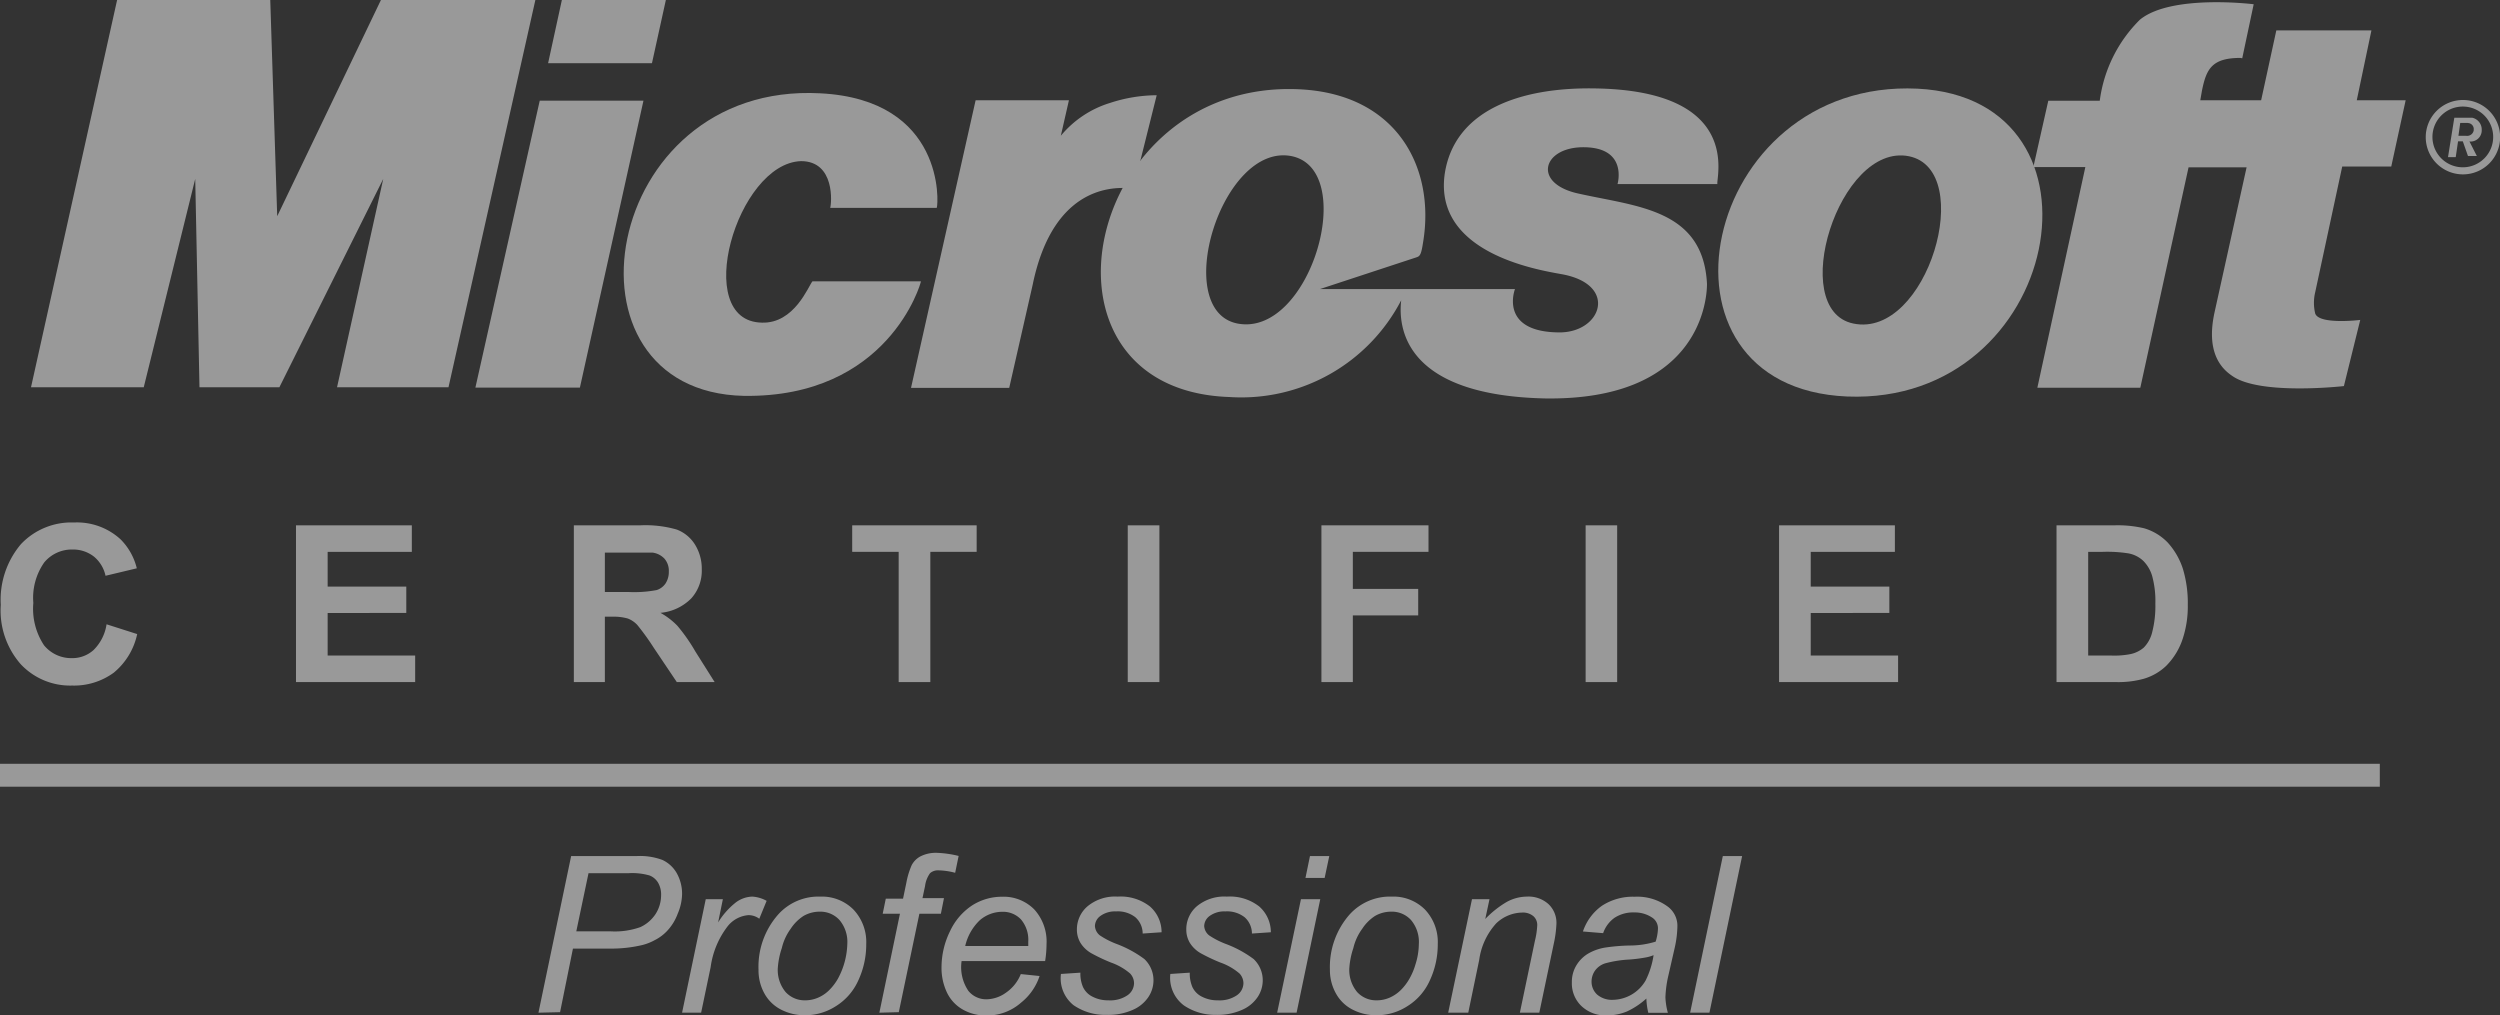 <svg xmlns="http://www.w3.org/2000/svg" width="194.26" height="78.89" viewBox="0 0 194.26 78.89"><rect x="0" y="0" width="194.26" height="78.89" fill="#333333" stroke="none"/><defs><style>.cls-1{opacity:0.5;}.cls-2,.cls-4{fill:#fff;}.cls-2{fill-rule:evenodd;}.cls-3{isolation:isolate;}.cls-5{fill:none;stroke:#fff;stroke-width:1.78px;}</style></defs><g id="Capa_2" data-name="Capa 2"><g id="Capa_2-2" data-name="Capa 2" class="cls-1"><g id="Layer_1" data-name="Layer 1"><path id="Trazado_15" data-name="Trazado 15" class="cls-2" d="M2.41,30.09,9.1,0H21l.54,16.8L29.6,0h12L34.85,30.09H26.19L29.78,13.9,21.71,30.09H15.5L15.17,13.9l-4,16.19Z"/><path id="Trazado_16" data-name="Trazado 16" class="cls-2" d="M42.59,4.91h8.07L51.74,0H43.66Z"/><path id="Trazado_17" data-name="Trazado 17" class="cls-2" d="M45.06,30.12l-8.12,0,5-22.3H50Z"/><path id="Trazado_18" data-name="Trazado 18" class="cls-2" d="M75.81,7.79h7.25l-.63,2.76A8,8,0,0,1,86.25,8a11.8,11.8,0,0,1,3.63-.6l-1.81,7.25c-.46,0-6.07-1.09-7.83,7.49l-1.82,8H70.79Z"/><path id="Trazado_19" data-name="Trazado 19" class="cls-2" d="M71.56,21.86c0,.16-2.54,9.06-13.76,8.9-15-.33-11.13-24.42,5.93-23.51,9.7.49,9.2,8.56,9.06,8.9H64.51c.11-.33.4-3.63-2.27-3.63-5,.17-8.52,12.44-3.05,12.55,2.54.09,3.63-2.85,3.94-3.21Z"/><path id="Trazado_20" data-name="Trazado 20" class="cls-2" d="M143.53,30.81C127.22,30.12,132.11,6.09,149,6.89,164.7,7.67,160.24,31.48,143.53,30.81Zm4.8-18.67c-5.44-1.08-9.48,11.93-4.32,13,5.75,1.2,9.59-11.93,4.32-13Z"/><path id="Trazado_21" data-name="Trazado 21" class="cls-2" d="M174.1,4.5c-2.23,0-2.66.86-3,2.55l-.13.74h4.73l1.18-5.43h7.39l-1.14,5.43h3.8l-1.12,5.15H182l-2.1,9.77a3.54,3.54,0,0,0,0,1.65c.31.89,3.5.5,3.5.5L182.13,30s-6.49.74-8.66-.78c-1-.66-2.05-2-1.38-5L174.57,13h-4.51l-3.75,17.13h-8l3.73-17.15H158l1.16-5.15h4a10.82,10.82,0,0,1,3.12-6.3c2.44-2,8.84-1.2,8.84-1.2l-.89,4.2Z"/><path id="Trazado_22" data-name="Trazado 22" class="cls-2" d="M102.57,22.46h15.15s-1.29,3.35,3.46,3.37c3.3,0,4.58-3.75.14-4.53-2-.36-9.91-1.69-9.06-7.78.75-5,5.93-6.74,11.62-6.65,11.62.15,9.43,7,9.57,7.43h-7.76s.84-2.86-2.66-2.86c-3.19,0-4,2.86-.29,3.62,4.48,1,9.61,1.2,9.9,7,0,1.62-.87,9.06-12.56,8.9-10.73-.23-11.47-5.27-11.2-7.63a14,14,0,0,1-13.35,7.52C79.22,30.29,84.19,6.11,101,6.94c7.61.38,10.51,6.15,9.59,11.82-.15,1-.24,1.14-.51,1.23Zm-2.22-10.33c-5.43-1.05-9.36,11.9-4.24,13C101.79,26.3,105.61,13.19,100.35,12.13Z"/><path id="Trazado_23" data-name="Trazado 23" class="cls-2" d="M191.37,7.77a2.89,2.89,0,1,1-2.88,2.89h0a2.89,2.89,0,0,1,2.88-2.89Zm0,.51a2.36,2.36,0,1,0,2.36,2.36,2.36,2.36,0,0,0-2.36-2.36Zm.51,2.7.58,1.14h-.69l-.4-1.14H191l-.18,1.23h-.6l.49-3.06h1.4a.94.94,0,0,1,.73.94A.87.87,0,0,1,192,11h-.08Zm-.12-1.43h-.59l-.14,1h.58a.52.52,0,0,0,.61-.43.13.13,0,0,1,0-.06.47.47,0,0,0-.44-.5Z"/><g class="cls-3"><path class="cls-4" d="M8.28,48.51l2.38.76a5.32,5.32,0,0,1-1.82,3,5.23,5.23,0,0,1-3.23,1,5.26,5.26,0,0,1-4-1.66A6.33,6.33,0,0,1,.06,47a6.69,6.69,0,0,1,1.57-4.72,5.39,5.39,0,0,1,4.13-1.68,5,5,0,0,1,3.62,1.32,4.79,4.79,0,0,1,1.25,2.24l-2.43.58a2.65,2.65,0,0,0-.9-1.49,2.62,2.62,0,0,0-1.67-.55,2.78,2.78,0,0,0-2.19,1,4.78,4.78,0,0,0-.85,3.15,5.14,5.14,0,0,0,.83,3.29,2.73,2.73,0,0,0,2.16,1,2.46,2.46,0,0,0,1.69-.63A3.54,3.54,0,0,0,8.28,48.51Z"/><path class="cls-4" d="M23,53V40.82h9v2.06H25.46v2.7h6.11v2.05H25.46v3.31h6.8V53Z"/><path class="cls-4" d="M44.59,53V40.82h5.17a8.77,8.77,0,0,1,2.83.33A2.87,2.87,0,0,1,54,42.31a3.55,3.55,0,0,1,.53,1.92,3.21,3.21,0,0,1-.81,2.26,3.85,3.85,0,0,1-2.4,1.13,5.62,5.62,0,0,1,1.31,1,13.64,13.64,0,0,1,1.4,2L55.53,53H52.59l-1.78-2.65a19.09,19.09,0,0,0-1.29-1.79,2,2,0,0,0-.74-.5,4.07,4.07,0,0,0-1.24-.14H47V53ZM47,46h1.82a9.35,9.35,0,0,0,2.21-.15,1.33,1.33,0,0,0,.69-.52,1.63,1.63,0,0,0,.25-.91,1.44,1.44,0,0,0-.33-1,1.55,1.55,0,0,0-.93-.48c-.2,0-.79,0-1.79,0H47Z"/><path class="cls-4" d="M69.83,53V42.88H66.22V40.82h9.67v2.06h-3.6V53Z"/><path class="cls-4" d="M87.63,53V40.82h2.46V53Z"/><path class="cls-4" d="M102.68,53V40.82H111v2.06h-5.88v2.88h5.08v2.06h-5.08V53Z"/><path class="cls-4" d="M123.21,53V40.82h2.45V53Z"/><path class="cls-4" d="M138.24,53V40.82h9v2.06H140.7v2.7h6.11v2.05H140.7v3.31h6.79V53Z"/><path class="cls-4" d="M159.8,40.82h4.5a9,9,0,0,1,2.31.23,4.17,4.17,0,0,1,1.84,1.12,5.59,5.59,0,0,1,1.16,2A9.17,9.17,0,0,1,170,47a8,8,0,0,1-.38,2.59,5.34,5.34,0,0,1-1.3,2.15,4.24,4.24,0,0,1-1.73,1,7.42,7.42,0,0,1-2.17.26H159.8Zm2.46,2.06v8.06h1.84a6.44,6.44,0,0,0,1.48-.12,2.32,2.32,0,0,0,1-.5,2.56,2.56,0,0,0,.65-1.18,8.15,8.15,0,0,0,.25-2.23,7.41,7.41,0,0,0-.25-2.16,2.77,2.77,0,0,0-.7-1.18,2.29,2.29,0,0,0-1.14-.57,10.69,10.69,0,0,0-2-.12Z"/></g><line id="Línea_1" data-name="Línea 1" class="cls-5" y1="60.24" x2="184.92" y2="60.24"/><g class="cls-3"><path class="cls-4" d="M41.84,78.69l2.54-12.17h5.09a5,5,0,0,1,2,.3,2.49,2.49,0,0,1,1.1,1A3.27,3.27,0,0,1,53,69.51,4.06,4.06,0,0,1,52.66,71a3.9,3.9,0,0,1-.78,1.29,3.41,3.41,0,0,1-1,.76,4,4,0,0,1-1,.39,10.42,10.42,0,0,1-2.36.27h-3l-1,4.94Zm2.94-6.32h2.68a5.94,5.94,0,0,0,2.3-.33,2.83,2.83,0,0,0,1.17-1,2.71,2.71,0,0,0,.44-1.46,1.82,1.82,0,0,0-.24-1,1.35,1.35,0,0,0-.65-.55,4.85,4.85,0,0,0-1.63-.18H45.73Z"/><path class="cls-4" d="M53,78.69l1.84-8.82h1.33l-.37,1.81a5.91,5.91,0,0,1,1.33-1.52,2.23,2.23,0,0,1,1.33-.49,2.6,2.6,0,0,1,1.11.33L59,71.39a1.4,1.4,0,0,0-.85-.28,2.29,2.29,0,0,0-1.62.88,6.67,6.67,0,0,0-1.31,3.16l-.74,3.54Z"/><path class="cls-4" d="M58.94,75.34a6.12,6.12,0,0,1,1.52-4.27,4.2,4.2,0,0,1,3.28-1.4,3.46,3.46,0,0,1,2.57,1,3.67,3.67,0,0,1,1,2.69,6.61,6.61,0,0,1-.62,2.83,4.51,4.51,0,0,1-1.75,2,4.42,4.42,0,0,1-2.38.7,4,4,0,0,1-1.87-.44,3.05,3.05,0,0,1-1.29-1.25A3.71,3.71,0,0,1,58.94,75.34Zm1.5-.15a2.68,2.68,0,0,0,.6,1.89,2,2,0,0,0,1.51.65,2.5,2.5,0,0,0,1-.2,2.78,2.78,0,0,0,.88-.59,4.12,4.12,0,0,0,.69-.91,6,6,0,0,0,.72-2.68,2.64,2.64,0,0,0-.6-1.85,2,2,0,0,0-1.52-.66,2.52,2.52,0,0,0-1.28.33,3.38,3.38,0,0,0-1,1,4.13,4.13,0,0,0-.69,1.5A6.18,6.18,0,0,0,60.44,75.19Z"/><path class="cls-4" d="M68.33,78.69,69.93,71H68.59l.24-1.17h1.34l.26-1.25a6.15,6.15,0,0,1,.41-1.35,1.64,1.64,0,0,1,.69-.69,2.65,2.65,0,0,1,1.3-.27,8.35,8.35,0,0,1,1.66.24l-.27,1.31a5.34,5.34,0,0,0-1.28-.19.92.92,0,0,0-.67.22,2.16,2.16,0,0,0-.39,1l-.2.94h1.67L73.11,71H71.44l-1.6,7.65Z"/><path class="cls-4" d="M79.32,75.69l1.46.15a4.4,4.4,0,0,1-1.44,2.07,4,4,0,0,1-2.71,1,3.63,3.63,0,0,1-1.79-.45,3,3,0,0,1-1.25-1.32,4.46,4.46,0,0,1-.43-2,6.37,6.37,0,0,1,.67-2.8,4.83,4.83,0,0,1,1.73-2,4.3,4.3,0,0,1,2.3-.66,3.35,3.35,0,0,1,2.52,1,3.71,3.71,0,0,1,.94,2.68,8.6,8.6,0,0,1-.11,1.32H74.72A3.28,3.28,0,0,0,75.25,77a1.79,1.79,0,0,0,1.39.65,2.66,2.66,0,0,0,1.52-.51A3.17,3.17,0,0,0,79.32,75.69ZM75,73.51H79.9c0-.16,0-.27,0-.33a2.45,2.45,0,0,0-.56-1.73,1.92,1.92,0,0,0-1.46-.6,2.67,2.67,0,0,0-1.75.66A4,4,0,0,0,75,73.51Z"/><path class="cls-4" d="M82.44,75.68l1.51-.1a2.65,2.65,0,0,0,.2,1.11,1.59,1.59,0,0,0,.73.75,2.62,2.62,0,0,0,1.25.29,2.39,2.39,0,0,0,1.49-.4,1.16,1.16,0,0,0,.5-.94,1.12,1.12,0,0,0-.3-.74,4.65,4.65,0,0,0-1.5-.86,13.85,13.85,0,0,1-1.52-.72,2.4,2.4,0,0,1-.84-.8,2,2,0,0,1-.28-1.06,2.35,2.35,0,0,1,.83-1.79,3.35,3.35,0,0,1,2.33-.75,3.7,3.7,0,0,1,2.52.77,2.66,2.66,0,0,1,.9,2l-1.47.1a1.69,1.69,0,0,0-.56-1.26,2.21,2.21,0,0,0-1.5-.46,1.93,1.93,0,0,0-1.22.35,1,1,0,0,0-.43.78,1,1,0,0,0,.38.73,6.34,6.34,0,0,0,1.28.66,8.75,8.75,0,0,1,2.18,1.18,2.27,2.27,0,0,1,.71,1.68,2.34,2.34,0,0,1-.4,1.28,2.78,2.78,0,0,1-1.23,1,4.68,4.68,0,0,1-2,.38,4.33,4.33,0,0,1-2.59-.76A2.67,2.67,0,0,1,82.44,75.68Z"/><path class="cls-4" d="M90.94,75.68l1.51-.1a2.65,2.65,0,0,0,.2,1.11,1.59,1.59,0,0,0,.73.75,2.62,2.62,0,0,0,1.25.29,2.39,2.39,0,0,0,1.49-.4,1.16,1.16,0,0,0,.5-.94,1.12,1.12,0,0,0-.3-.74,4.65,4.65,0,0,0-1.5-.86,13.85,13.85,0,0,1-1.52-.72,2.4,2.4,0,0,1-.84-.8,2,2,0,0,1-.28-1.06A2.35,2.35,0,0,1,93,70.42a3.35,3.35,0,0,1,2.33-.75,3.7,3.7,0,0,1,2.52.77,2.66,2.66,0,0,1,.9,2l-1.47.1a1.69,1.69,0,0,0-.56-1.26,2.21,2.21,0,0,0-1.5-.46,1.93,1.93,0,0,0-1.22.35,1,1,0,0,0-.43.78,1,1,0,0,0,.38.73,6.34,6.34,0,0,0,1.28.66,8.75,8.75,0,0,1,2.18,1.18,2.27,2.27,0,0,1,.71,1.68,2.34,2.34,0,0,1-.4,1.28,2.78,2.78,0,0,1-1.23,1,4.68,4.68,0,0,1-2,.38A4.33,4.33,0,0,1,92,78.13,2.67,2.67,0,0,1,90.94,75.68Z"/><path class="cls-4" d="M99.24,78.69l1.85-8.82h1.5l-1.84,8.82Zm2.2-10.47.35-1.7h1.5l-.36,1.7Z"/><path class="cls-4" d="M103.34,75.34a6.17,6.17,0,0,1,1.52-4.27,4.23,4.23,0,0,1,3.29-1.4,3.46,3.46,0,0,1,2.57,1,3.67,3.67,0,0,1,1,2.69,6.61,6.61,0,0,1-.62,2.83,4.51,4.51,0,0,1-1.75,2,4.42,4.42,0,0,1-2.38.7,4,4,0,0,1-1.87-.44,3.05,3.05,0,0,1-1.29-1.25A3.71,3.71,0,0,1,103.34,75.34Zm1.51-.15a2.68,2.68,0,0,0,.6,1.89,2,2,0,0,0,1.51.65,2.5,2.5,0,0,0,1-.2,2.89,2.89,0,0,0,.88-.59,4.12,4.12,0,0,0,.69-.91,5.11,5.11,0,0,0,.46-1.1,5.38,5.38,0,0,0,.26-1.58,2.64,2.64,0,0,0-.6-1.85,2,2,0,0,0-1.52-.66,2.52,2.52,0,0,0-1.28.33,3.38,3.38,0,0,0-1,1,4.13,4.13,0,0,0-.69,1.5A6.18,6.18,0,0,0,104.85,75.19Z"/><path class="cls-4" d="M112.53,78.69l1.85-8.82h1.36l-.33,1.54a7.68,7.68,0,0,1,1.66-1.32,3.31,3.31,0,0,1,1.58-.42,2.31,2.31,0,0,1,1.68.59,2,2,0,0,1,.61,1.55,8.9,8.9,0,0,1-.21,1.54l-1.12,5.34H118.1l1.17-5.59a6.17,6.17,0,0,0,.18-1.2.91.91,0,0,0-.3-.71,1.26,1.26,0,0,0-.88-.28,3,3,0,0,0-2,.83,5.27,5.27,0,0,0-1.33,2.85l-.85,4.1Z"/><path class="cls-4" d="M127.93,77.59a6,6,0,0,1-1.5,1,4,4,0,0,1-1.54.31,2.71,2.71,0,0,1-2-.72,2.43,2.43,0,0,1-.75-1.84,2.48,2.48,0,0,1,.34-1.31,2.67,2.67,0,0,1,.89-.91,3.89,3.89,0,0,1,1.36-.49,14.7,14.7,0,0,1,1.92-.16,6.89,6.89,0,0,0,2-.3,3.78,3.78,0,0,0,.18-1,1,1,0,0,0-.38-.82A2.4,2.4,0,0,0,127,70.9a2.65,2.65,0,0,0-1.55.42,2.44,2.44,0,0,0-.88,1.19L123,72.38a4,4,0,0,1,1.48-2,4.4,4.4,0,0,1,2.54-.7,4,4,0,0,1,2.59.78,1.85,1.85,0,0,1,.73,1.52,8.09,8.09,0,0,1-.2,1.63l-.5,2.19a8.61,8.61,0,0,0-.23,1.7,5.3,5.3,0,0,0,.19,1.2h-1.52A5.47,5.47,0,0,1,127.93,77.59Zm.56-3.37a3,3,0,0,1-.68.19,11.72,11.72,0,0,1-1.21.15,8.77,8.77,0,0,0-1.85.29,1.54,1.54,0,0,0-.81.57,1.49,1.49,0,0,0-.27.86,1.36,1.36,0,0,0,.43,1,1.77,1.77,0,0,0,1.24.41,3,3,0,0,0,2.53-1.5A6.55,6.55,0,0,0,128.49,74.22Z"/><path class="cls-4" d="M131.33,78.69l2.54-12.17h1.5l-2.54,12.17Z"/></g></g></g></g></svg>